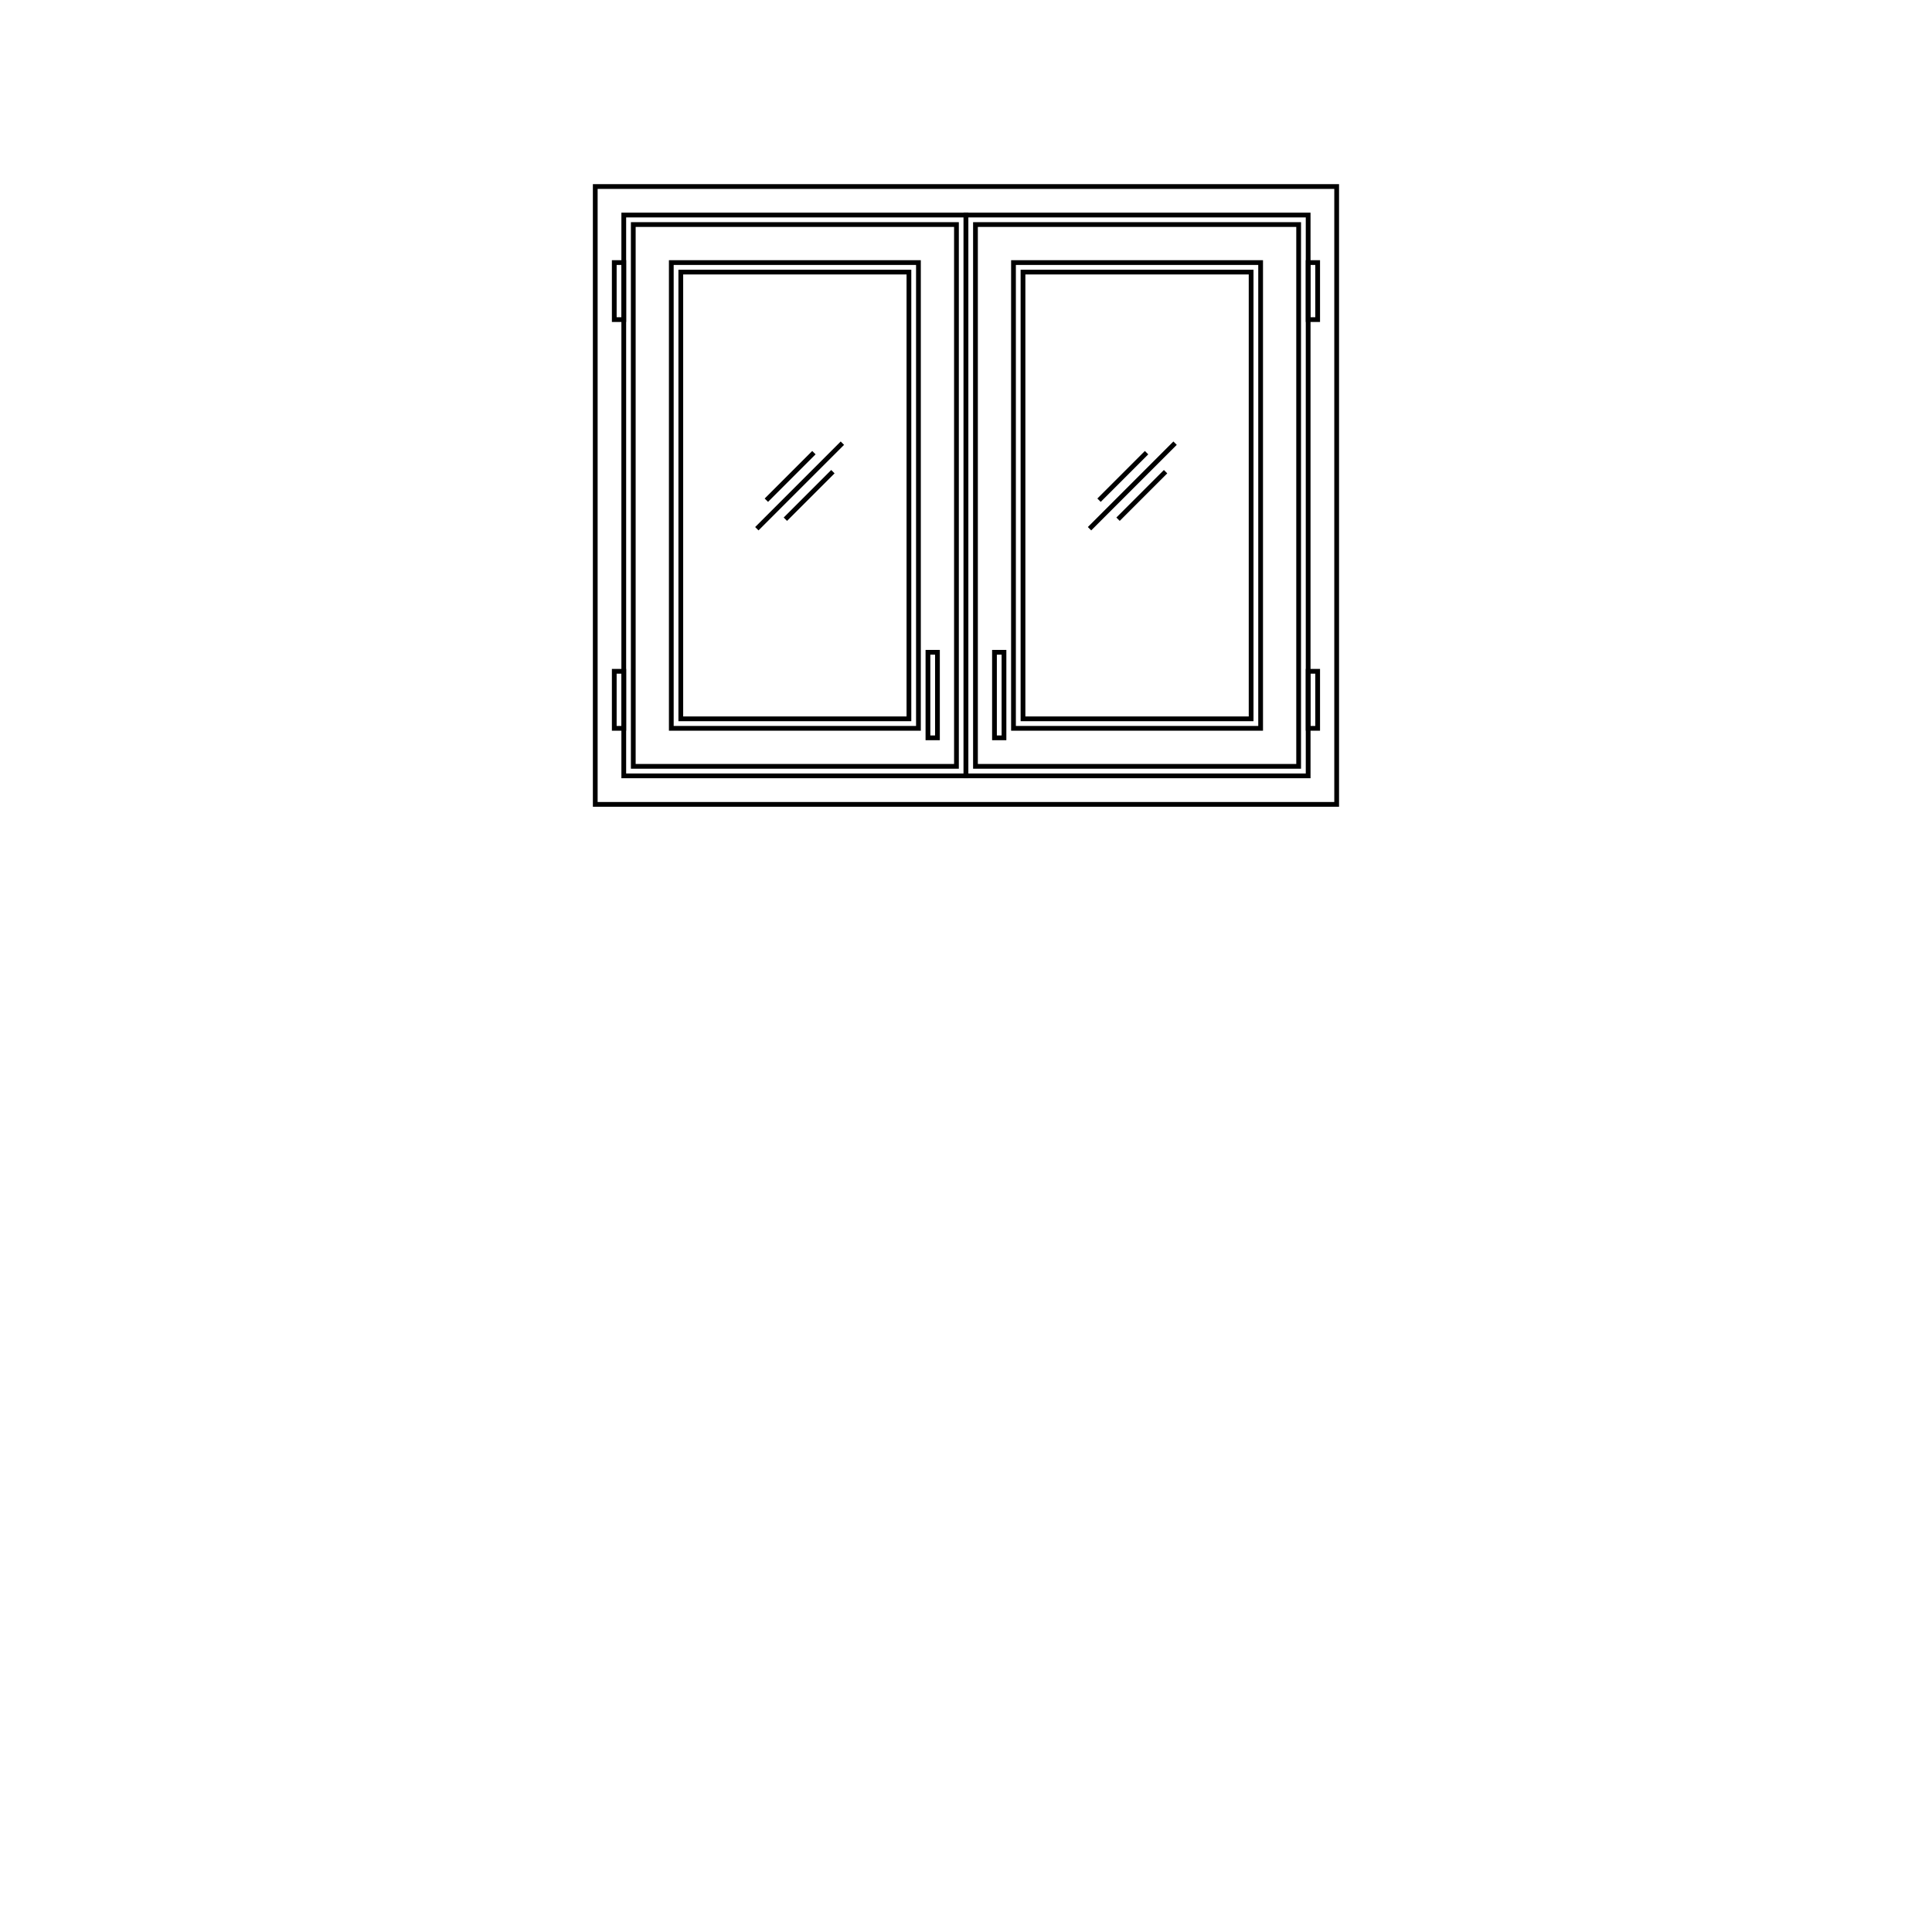 <?xml version="1.0" encoding="UTF-8"?>
<!-- Uploaded to: SVG Repo, www.svgrepo.com, Generator: SVG Repo Mixer Tools -->
<svg width="800px" height="800px" version="1.1" viewBox="144 144 512 512" xmlns="http://www.w3.org/2000/svg">
 <g fill="none" stroke="#000000" stroke-miterlimit="10" stroke-width=".25">
  <path transform="matrix(5.038 0 0 5.038 148.09 148.09)" d="m30.5 9h39v32.5h-39z"/>
  <path transform="matrix(5.038 0 0 5.038 148.09 148.09)" d="m32 10.5h18v29.5h-18z"/>
  <path transform="matrix(5.038 0 0 5.038 148.09 148.09)" d="m31.5 13h0.5v3h-0.5z"/>
  <path transform="matrix(5.038 0 0 5.038 148.09 148.09)" d="m31.5 34.5h0.5v3h-0.5z"/>
  <path transform="matrix(5.038 0 0 5.038 148.09 148.09)" d="m48 33.5h0.5v4.5h-0.5z"/>
  <path transform="matrix(5.038 0 0 5.038 148.09 148.09)" d="m32.5 11h17v28.5h-17z"/>
  <path transform="matrix(5.038 0 0 5.038 148.09 148.09)" d="m34.5 13h13v24.5h-13z"/>
  <path transform="matrix(5.038 0 0 5.038 148.09 148.09)" d="m35 13.5h12v23.5h-12z"/>
  <path transform="matrix(5.038 0 0 5.038 148.09 148.09)" d="m50 10.5h18v29.5h-18z"/>
  <path transform="matrix(5.038 0 0 5.038 148.09 148.09)" d="m68 13h0.5v3h-0.5z"/>
  <path transform="matrix(5.038 0 0 5.038 148.09 148.09)" d="m68 34.5h0.5v3h-0.5z"/>
  <path transform="matrix(5.038 0 0 5.038 148.09 148.09)" d="m51.5 33.5h0.5v4.5h-0.5z"/>
  <path transform="matrix(5.038 0 0 5.038 148.09 148.09)" d="m50.5 11h17v28.5h-17z"/>
  <path transform="matrix(5.038 0 0 5.038 148.09 148.09)" d="m52.5 13h13v24.5h-13z"/>
  <path transform="matrix(5.038 0 0 5.038 148.09 148.09)" d="m53 13.5h12v23.5h-12z"/>
  <path transform="matrix(5.038 0 0 5.038 148.09 148.09)" d="m39 27 4.5-4.5m-3 4 2.5-2.5m-3.5 1.5 2.501-2.501"/>
  <path transform="matrix(5.038 0 0 5.038 148.09 148.09)" d="m56.5 27 4.5-4.5m-3 4 2.5-2.5m-3.5 1.5 2.5-2.5"/>
 </g>
</svg>